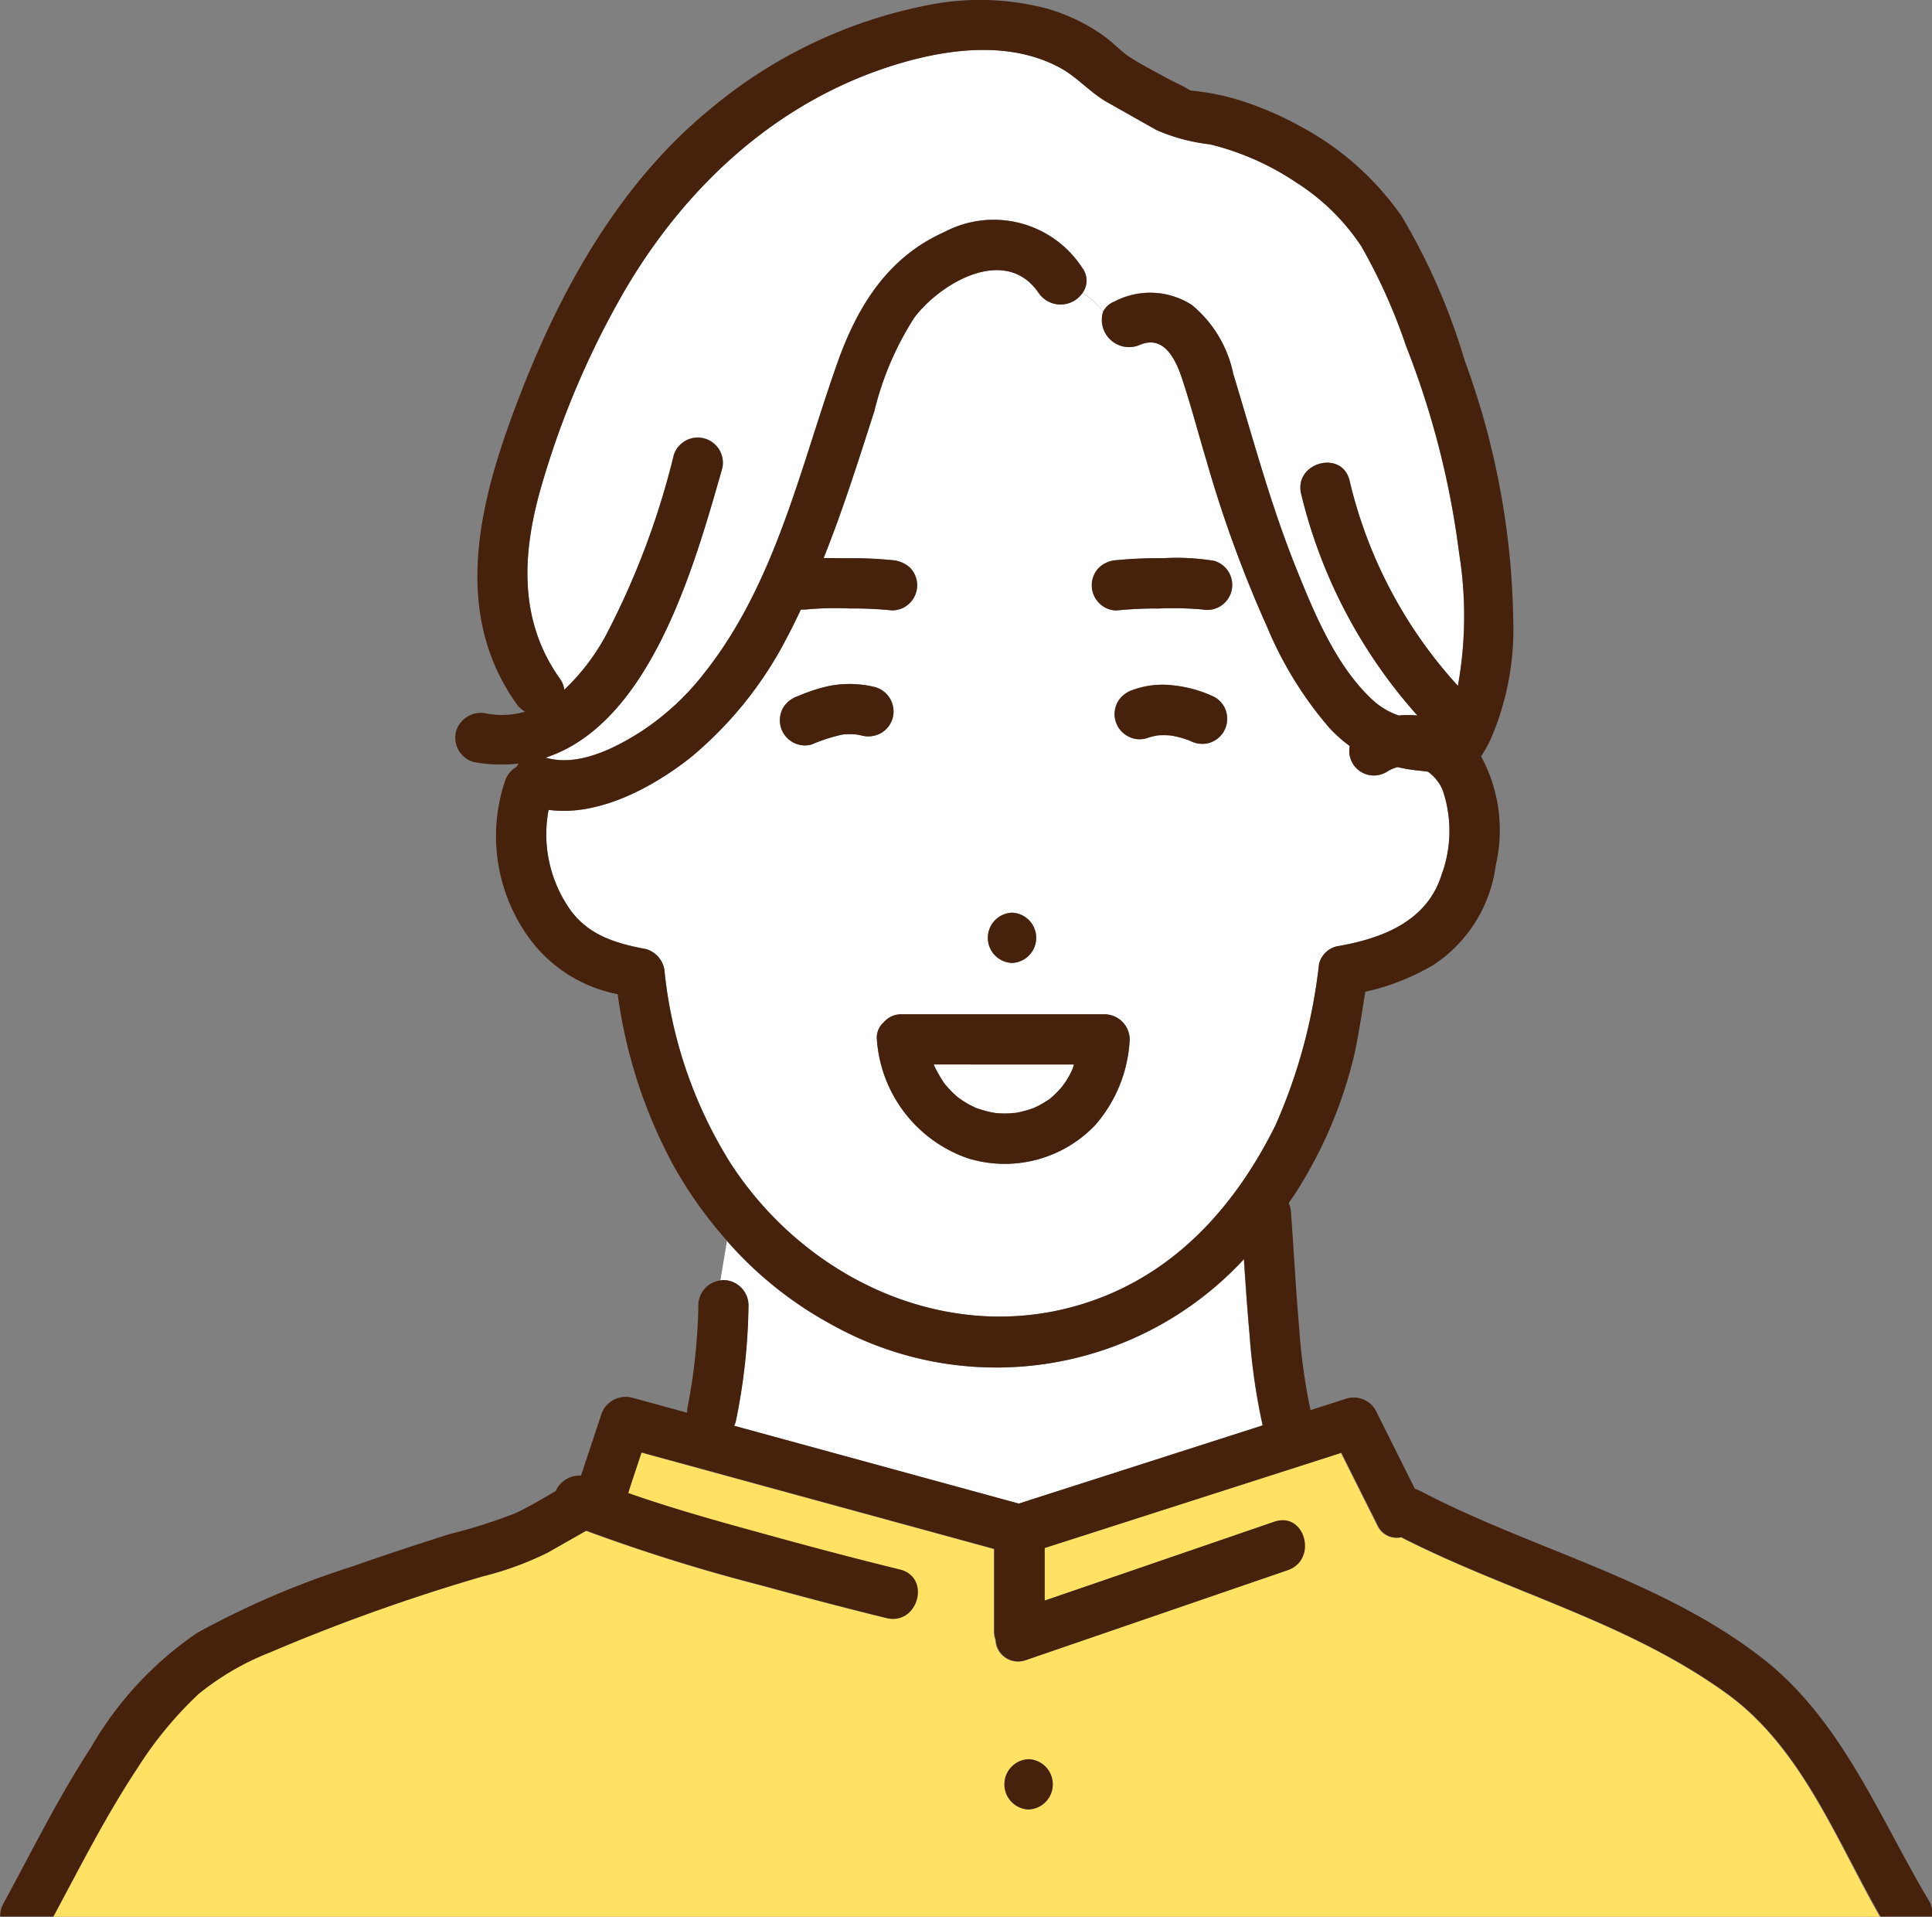 <svg xmlns="http://www.w3.org/2000/svg" width="101.653" height="100.827" viewBox="0 0 101.653 100.827">
  <rect x="0" y="0" width="101.653" height="100.827" fill="#808080" stroke="none"/>
  <g id="グループ_1653" data-name="グループ 1653" transform="translate(-70.788 -334.944)">
    <path id="パス_4623" data-name="パス 4623" d="M154.419,430.258c.015.038.036.089.052.128l.015.031a8.064,8.064,0,0,0,.447.776c.031.046.063.09.1.134l0,0c.1.112.194.224.3.33s.187.179.283.267c.031.028.064.055.1.081a5.712,5.712,0,0,0,.567.363c.109.059.222.11.333.167l.011.006.058.018c.2.068.406.135.616.183.134.032.271.048.4.079l-.086-.019c-.05-.009-.058-.012,0,0a1.417,1.417,0,0,0,.142.018,5.354,5.354,0,0,0,.636.011c.108,0,.217-.02.326-.025l.089-.015a6.744,6.744,0,0,0,.66-.169l.216-.078.184-.084a6.4,6.4,0,0,0,.555-.325c.043-.028.071-.045.09-.056s.026-.024.051-.045c.083-.072.166-.144.245-.22a5.3,5.3,0,0,0,.38-.415c.031-.048.153-.21.179-.252q.1-.149.18-.3c.058-.106.11-.214.163-.323l0-.006c.015-.04.032-.079.046-.119s.023-.093.039-.14Z" transform="translate(-34.498 -39.317)" fill="#fff"/>
    <path id="パス_4624" data-name="パス 4624" d="M147.913,360.34a1.4,1.4,0,0,1-2.291.006c-1.716-2.546-5.132-.59-6.554,1.284a16.152,16.152,0,0,0-2.1,4.911c-.423,1.317-.842,2.634-1.285,3.943-.43,1.273-.885,2.542-1.385,3.793.4,0,.8,0,1.192.008a21.822,21.822,0,0,1,2.408.1,1.547,1.547,0,0,1,.934.387,1.32,1.32,0,0,1,0,1.869,1.313,1.313,0,0,1-.934.387,20.7,20.7,0,0,0-2.21-.1,16.438,16.438,0,0,0-2.4.061l.147-.02a1.476,1.476,0,0,1-.333.014c-.216.449-.428.9-.663,1.337a20.239,20.239,0,0,1-5.154,6.46c-1.986,1.56-4.826,3.1-7.458,2.742a6.872,6.872,0,0,0,.916,4.918c.964,1.6,2.47,2.08,4.224,2.408a1.365,1.365,0,0,1,.971,1.274,23.582,23.582,0,0,0,3.382,9.861c4.171,6.56,12.342,10.131,19.806,7.1,4.132-1.68,7-5.05,8.944-8.967a28.747,28.747,0,0,0,2.293-8.49,1.275,1.275,0,0,1,.924-.924c2.366-.4,4.743-1.3,5.518-3.749a6.658,6.658,0,0,0,.066-4.462,2.26,2.26,0,0,0-.779-.976c-.162-.022-.323-.042-.48-.058a8.941,8.941,0,0,1-1.131-.186,2.237,2.237,0,0,0-.572.261,1.293,1.293,0,0,1-1.929-1.37,7.416,7.416,0,0,1-1.043-.918,19.7,19.7,0,0,1-3.3-5.332,64.772,64.772,0,0,1-3.177-8.692c-.443-1.469-.83-2.962-1.316-4.418-.326-.979-.952-2.287-2.217-1.736a1.433,1.433,0,0,1-1.929-1.74A3.441,3.441,0,0,0,147.913,360.34Zm-3.7,32.591a1.323,1.323,0,0,1,0,2.644A1.323,1.323,0,0,1,144.21,392.931Zm-7.9-9.318c-.1-.023-.2-.039-.294-.057a4.008,4.008,0,0,0-.7,0,9.066,9.066,0,0,0-1.643.525,1.287,1.287,0,0,1-1.019-.133,1.335,1.335,0,0,1-.607-.79,1.351,1.351,0,0,1,.133-1.019,1.445,1.445,0,0,1,.79-.607A8.951,8.951,0,0,1,134.61,381a5.658,5.658,0,0,1,2.4.065,1.322,1.322,0,0,1,.316,2.416A1.387,1.387,0,0,1,136.306,383.613Zm12.308,20.459a6.571,6.571,0,0,1-6.745,1.773A7.139,7.139,0,0,1,137.1,399.6a1.071,1.071,0,0,1,.354-.893c.009-.012.021-.023.031-.035h0a1.215,1.215,0,0,1,.936-.394h10.658A1.335,1.335,0,0,1,150.4,399.6,7.4,7.4,0,0,1,148.614,404.072Zm6.737-20.669a1.35,1.35,0,0,1-.79.607,1.4,1.4,0,0,1-.98-.117,5,5,0,0,0-1.016-.281,4.373,4.373,0,0,0-.685-.006,3.262,3.262,0,0,0-.6.153,1.294,1.294,0,0,1-1.019-.133,1.322,1.322,0,0,1-.474-1.808,1.43,1.43,0,0,1,.79-.607,4.579,4.579,0,0,1,2.137-.233,6.615,6.615,0,0,1,2.164.618,1.311,1.311,0,0,1,.607.79A1.335,1.335,0,0,1,155.351,383.4Zm-5.624-9.016a21.822,21.822,0,0,1,2.408-.1,12.075,12.075,0,0,1,2.694.135,1.317,1.317,0,0,1-.613,2.56,17.781,17.781,0,0,0-2.279-.049,20.7,20.7,0,0,0-2.21.1,1.269,1.269,0,0,1-.935-.387,1.322,1.322,0,0,1,0-1.869A1.452,1.452,0,0,1,149.727,374.387Z" transform="translate(-20.174 -9.977)" fill="#fff"/>
    <path id="パス_4625" data-name="パス 4625" d="M161.275,362.069a24.248,24.248,0,0,0,5.7,10.794,20.7,20.7,0,0,0,.063-6.99A45.154,45.154,0,0,0,164.256,355a29.867,29.867,0,0,0-2.355-5.253,11.452,11.452,0,0,0-3.439-3.371,14.152,14.152,0,0,0-4.531-2,9.74,9.74,0,0,1-2.815-.753l-2.591-1.463c-.913-.516-1.577-1.329-2.518-1.831-2.5-1.337-5.571-1.021-8.2-.268-6.4,1.832-11.369,6.361-14.684,12.032a46.01,46.01,0,0,0-4.318,10.093c-1.052,3.543-1.314,7.156.925,10.3a1.222,1.222,0,0,1,.23.579A11.466,11.466,0,0,0,122.1,370.3a41.7,41.7,0,0,0,3.625-9.585,1.323,1.323,0,0,1,2.549.7c-1.448,5.064-3.745,13.392-9.291,15.22,1.684.495,3.6-.466,5-1.359a13.766,13.766,0,0,0,3.376-3.127c3.724-4.716,5.018-10.774,6.986-16.314,1.049-2.955,2.65-5.527,5.608-6.845a5.555,5.555,0,0,1,7.262,1.88,1.1,1.1,0,0,1,.008,1.328,3.441,3.441,0,0,1,1.085.988,1.119,1.119,0,0,1,.6-.542,4.052,4.052,0,0,1,4.077.184,6.357,6.357,0,0,1,2.171,3.607c1.043,3.426,1.969,6.891,3.306,10.22.959,2.388,2.117,5.2,4.057,6.973a3.79,3.79,0,0,0,1.357.794,4.472,4.472,0,0,1,.975,0,26.932,26.932,0,0,1-6.119-11.657C158.332,361.115,160.882,360.415,161.275,362.069Z" transform="translate(-19.483 -1.843)" fill="#fff"/>
    <path id="パス_4626" data-name="パス 4626" d="M135.457,448.119a1.338,1.338,0,0,1,1.322,1.322,31.912,31.912,0,0,1-.658,6.064,1.03,1.03,0,0,1-.1.279L151,459.877l1.913-.614,10.919-3.5a33.17,33.17,0,0,1-.686-4.744c-.12-1.33-.209-2.663-.3-4a17.742,17.742,0,0,1-21.611,3.486,19.916,19.916,0,0,1-5.582-4.439l-.345,2.073C135.362,448.132,135.409,448.121,135.457,448.119Z" transform="translate(-26.617 -45.837)" fill="#fff"/>
    <path id="パス_4627" data-name="パス 4627" d="M163.6,477.692c-5.224-3.784-11.477-5.335-17.139-8.229a1.11,1.11,0,0,1-1.259-.647l-1.9-3.794-1.211.389-14.4,4.62V472.8l.033-.012,12.053-4.138c1.616-.555,2.3,2,.7,2.549l-1.706.586-12.053,4.138a1.185,1.185,0,0,1-1.6-1.063,1.352,1.352,0,0,1-.078-.449v-4.332l-1.623-.444-16.936-4.63-.564,1.7c-.046.137-.09.287-.136.437,2.561.9,5.2,1.614,7.806,2.329,2.155.591,4.317,1.161,6.487,1.694,1.654.407.949,2.955-.7,2.549-2.17-.533-4.332-1.1-6.488-1.694a93.874,93.874,0,0,1-9.31-2.9l-2.035,1.157a16.932,16.932,0,0,1-3.416,1.248,100.1,100.1,0,0,0-11.2,4,14.129,14.129,0,0,0-3.768,2.2,20.025,20.025,0,0,0-3.192,3.872c-1.66,2.5-3.012,5.182-4.431,7.824h96.125C169.337,485.351,167.519,480.529,163.6,477.692Zm-36.73,6.083a1.323,1.323,0,0,1,0-2.644A1.323,1.323,0,0,1,126.873,483.775Z" transform="translate(-1.965 -53.65)" fill="#ffe164"/>
    <path id="パス_4628" data-name="パス 4628" d="M160.524,419.307a1.323,1.323,0,0,0,0-2.644A1.323,1.323,0,0,0,160.524,419.307Z" transform="translate(-36.489 -33.709)" fill="#46210c"/>
    <path id="パス_4629" data-name="パス 4629" d="M146.565,397.976a1.343,1.343,0,0,0-.923-1.626,5.658,5.658,0,0,0-2.4-.065,8.956,8.956,0,0,0-1.647.533,1.445,1.445,0,0,0-.79.607,1.351,1.351,0,0,0-.133,1.019,1.335,1.335,0,0,0,.607.79,1.287,1.287,0,0,0,1.019.133,9.068,9.068,0,0,1,1.643-.525,4.008,4.008,0,0,1,.7,0c.1.018.2.033.294.057a1.387,1.387,0,0,0,1.019-.133A1.347,1.347,0,0,0,146.565,397.976Z" transform="translate(-28.808 -25.262)" fill="#46210c"/>
    <path id="パス_4630" data-name="パス 4630" d="M175.876,396.908a6.615,6.615,0,0,0-2.164-.618,4.579,4.579,0,0,0-2.137.233,1.43,1.43,0,0,0-.79.607,1.322,1.322,0,0,0,.474,1.808,1.294,1.294,0,0,0,1.019.133,3.262,3.262,0,0,1,.6-.153,4.373,4.373,0,0,1,.685.006,5,5,0,0,1,1.016.281,1.4,1.4,0,0,0,.98.117,1.35,1.35,0,0,0,.79-.607,1.335,1.335,0,0,0,.133-1.019A1.311,1.311,0,0,0,175.876,396.908Z" transform="translate(-41.174 -25.291)" fill="#46210c"/>
    <path id="パス_4631" data-name="パス 4631" d="M159.823,434.587c-.058-.012-.05-.009,0,0Z" transform="translate(-36.71 -41.099)" fill="#323232"/>
    <path id="パス_4632" data-name="パス 4632" d="M161.292,425.758H150.634a1.215,1.215,0,0,0-.936.394h0c-.01.012-.021.023-.031.035a1.071,1.071,0,0,0-.354.893,7.139,7.139,0,0,0,4.771,6.249,6.571,6.571,0,0,0,6.745-1.772,7.4,7.4,0,0,0,1.787-4.476A1.335,1.335,0,0,0,161.292,425.758Zm-1.694,2.9,0,.006c-.053.108-.1.217-.163.323s-.116.2-.18.3c-.026.042-.148.2-.179.252a5.3,5.3,0,0,1-.38.415c-.079.076-.162.147-.245.22-.025.021-.039.034-.051.045s-.046.028-.09.056a6.4,6.4,0,0,1-.555.325l-.184.084-.216.078a6.752,6.752,0,0,1-.66.169l-.089.015c-.109,0-.218.02-.326.025a5.335,5.335,0,0,1-.636-.011,1.409,1.409,0,0,1-.142-.018l.086.019c-.133-.031-.27-.047-.4-.079-.21-.049-.412-.115-.616-.183l-.058-.018-.011-.007c-.111-.057-.224-.108-.333-.167a5.717,5.717,0,0,1-.567-.362c-.032-.026-.065-.053-.1-.081-.1-.088-.192-.174-.283-.267s-.2-.218-.3-.33l0,0c-.032-.044-.065-.088-.1-.134a8.069,8.069,0,0,1-.447-.776l-.015-.031c-.016-.039-.037-.089-.052-.128h7.374c-.016.046-.023.095-.039.14S159.613,428.621,159.6,428.661Z" transform="translate(-32.388 -37.461)" fill="#46210c"/>
    <path id="パス_4633" data-name="パス 4633" d="M172.251,434.881c-2.646-4.456-4.6-9.55-8.853-12.8-5.373-4.113-12.007-5.634-17.906-8.719a1.479,1.479,0,0,0-.258-.1l-2.075-4.151a1.332,1.332,0,0,0-1.493-.607l-1.923.617a30.221,30.221,0,0,1-.583-4.133c-.183-2.088-.294-4.181-.445-6.271a1.562,1.562,0,0,0-.118-.491c.127-.192.264-.374.385-.571a23.428,23.428,0,0,0,3.091-7.35c.217-1.056.381-2.125.549-3.191a12.245,12.245,0,0,0,3.566-1.4,7.4,7.4,0,0,0,3.3-5.255,8.135,8.135,0,0,0-.771-5.729,6.99,6.99,0,0,0,.513-.925,14.486,14.486,0,0,0,1.181-6.123,41.278,41.278,0,0,0-2.559-13.777,33.459,33.459,0,0,0-3.306-7.574,15.239,15.239,0,0,0-5.355-4.75,17.426,17.426,0,0,0-2.985-1.3,12.7,12.7,0,0,0-1.792-.446c-.214-.036-.43-.065-.645-.093-.12-.017-.241-.028-.362-.041-.288-.2-1.065-.557-1.17-.616-.652-.368-1.337-.708-1.968-1.112-.5-.318-.9-.785-1.469-1.187a9.9,9.9,0,0,0-2.882-1.379,13.869,13.869,0,0,0-6.27-.2,25.4,25.4,0,0,0-11.522,5.5c-4.606,3.774-7.683,9.173-9.832,14.642-2.092,5.325-3.967,11.515-.324,16.628a1.383,1.383,0,0,0,.444.405,4.411,4.411,0,0,1-2,.1,1.36,1.36,0,0,0-1.626.923,1.333,1.333,0,0,0,.924,1.626,8.243,8.243,0,0,0,2.371.079,1.329,1.329,0,0,0-.118.17,1.372,1.372,0,0,0-.579.67,9.117,9.117,0,0,0,.911,7.848,7.553,7.553,0,0,0,4.991,3.444,26.34,26.34,0,0,0,2.9,8.951,22.586,22.586,0,0,0,2.861,4.032l.072-.434-.072.434a19.916,19.916,0,0,0,5.582,4.439,17.742,17.742,0,0,0,21.611-3.486c.088,1.333.177,2.666.3,4a33.168,33.168,0,0,0,.686,4.744l-10.919,3.5-1.913.614-14.98-4.094a1.031,1.031,0,0,0,.1-.279,31.914,31.914,0,0,0,.658-6.064,1.338,1.338,0,0,0-1.322-1.322c-.049,0-.1.013-.143.019l-.266,1.594.266-1.594a1.33,1.33,0,0,0-1.179,1.3c0,.542-.032,1.085-.07,1.626q-.063.879-.172,1.755c-.01.079-.015.161-.031.24l.018-.088c-.009.048-.021.107-.024.13q-.036.256-.076.512-.093.595-.208,1.186a1.547,1.547,0,0,0-.025.3l-.309-.085-2.594-.708a1.35,1.35,0,0,0-1.626.924l-1.056,3.177a1.379,1.379,0,0,0-1.33.81c-.707.422-1.421.835-2.154,1.183a28.7,28.7,0,0,1-3.422,1.082c-1.7.539-3.392,1.094-5.071,1.687a45.5,45.5,0,0,0-8.221,3.512,18.443,18.443,0,0,0-5.587,6.029c-1.717,2.635-3.107,5.454-4.607,8.213a1.315,1.315,0,0,0-.165.68h2.8c1.419-2.642,2.771-5.32,4.431-7.824a20.025,20.025,0,0,1,3.192-3.872,14.13,14.13,0,0,1,3.768-2.2,100.1,100.1,0,0,1,11.2-4,16.933,16.933,0,0,0,3.416-1.248l2.035-1.157a93.866,93.866,0,0,0,9.31,2.9c2.156.591,4.318,1.161,6.488,1.694,1.652.406,2.357-2.143.7-2.549-2.17-.533-4.332-1.1-6.487-1.694-2.607-.715-5.245-1.429-7.806-2.329.046-.15.09-.3.136-.437l.564-1.7,16.936,4.63,1.623.444v4.332a1.352,1.352,0,0,0,.078.449,1.185,1.185,0,0,0,1.6,1.063l12.053-4.138,1.706-.586c1.6-.549.913-3.1-.7-2.549l-12.053,4.138-.033.012v-2.767l14.4-4.62,1.211-.389,1.9,3.794a1.11,1.11,0,0,0,1.259.647c5.662,2.894,11.915,4.444,17.139,8.229,3.917,2.838,5.734,7.66,8.073,11.729h2.7A1.222,1.222,0,0,0,172.251,434.881Zm-43.3-31.774c-7.464,3.034-15.635-.537-19.806-7.1a23.582,23.582,0,0,1-3.382-9.861,1.365,1.365,0,0,0-.971-1.274c-1.754-.328-3.26-.805-4.224-2.408a6.872,6.872,0,0,1-.916-4.918c2.632.359,5.473-1.182,7.458-2.742a20.239,20.239,0,0,0,5.154-6.46c.235-.439.448-.888.663-1.337a1.476,1.476,0,0,0,.333-.014l-.147.02a16.438,16.438,0,0,1,2.4-.061,20.7,20.7,0,0,1,2.21.1,1.313,1.313,0,0,0,.934-.387,1.32,1.32,0,0,0,0-1.869,1.547,1.547,0,0,0-.934-.387,21.822,21.822,0,0,0-2.408-.1c-.39,0-.791-.013-1.192-.008.5-1.251.955-2.52,1.385-3.793.442-1.31.862-2.627,1.285-3.943a16.153,16.153,0,0,1,2.1-4.911c1.421-1.874,4.838-3.83,6.554-1.284a1.4,1.4,0,0,0,2.291-.006,3.392,3.392,0,0,0-1.671-.381,3.392,3.392,0,0,1,1.671.381,1.1,1.1,0,0,0-.008-1.328,5.555,5.555,0,0,0-7.262-1.88c-2.958,1.318-4.559,3.89-5.608,6.845-1.968,5.541-3.262,11.6-6.986,16.314a13.764,13.764,0,0,1-3.376,3.127c-1.406.893-3.321,1.854-5,1.359,5.547-1.828,7.843-10.157,9.291-15.22a1.323,1.323,0,0,0-2.549-.7,41.7,41.7,0,0,1-3.625,9.585,11.466,11.466,0,0,1-2.136,2.761,1.222,1.222,0,0,0-.23-.579c-2.24-3.144-1.977-6.757-.925-10.3a46.011,46.011,0,0,1,4.318-10.093c3.315-5.671,8.282-10.2,14.684-12.032,2.631-.753,5.7-1.069,8.2.268.941.5,1.605,1.315,2.518,1.831l2.591,1.463a9.74,9.74,0,0,0,2.815.753,14.152,14.152,0,0,1,4.531,2,11.453,11.453,0,0,1,3.439,3.371,29.866,29.866,0,0,1,2.355,5.253,45.154,45.154,0,0,1,2.786,10.87,20.7,20.7,0,0,1-.063,6.99,24.248,24.248,0,0,1-5.7-10.794c-.393-1.654-2.943-.954-2.549.7a26.932,26.932,0,0,0,6.119,11.657,4.474,4.474,0,0,0-.975,0,3.79,3.79,0,0,1-1.357-.794c-1.94-1.774-3.1-4.585-4.057-6.973-1.337-3.329-2.263-6.794-3.306-10.22a6.357,6.357,0,0,0-2.171-3.607,4.052,4.052,0,0,0-4.077-.184,1.119,1.119,0,0,0-.6.542,8.208,8.208,0,0,1,.769,1.275,8.208,8.208,0,0,0-.769-1.275,1.433,1.433,0,0,0,1.929,1.74c1.265-.55,1.891.757,2.217,1.736.486,1.456.873,2.949,1.316,4.418a64.772,64.772,0,0,0,3.177,8.692,19.7,19.7,0,0,0,3.3,5.332,7.416,7.416,0,0,0,1.043.918,1.293,1.293,0,0,0,1.929,1.37,2.237,2.237,0,0,1,.572-.261,8.942,8.942,0,0,0,1.131.186c.157.015.318.036.48.058a2.26,2.26,0,0,1,.779.976,6.658,6.658,0,0,1-.066,4.462c-.775,2.452-3.152,3.352-5.518,3.749a1.275,1.275,0,0,0-.924.924,28.747,28.747,0,0,1-2.293,8.49C135.953,398.057,133.086,401.427,128.954,403.107Z" fill="#46210c"/>
    <path id="パス_4634" data-name="パス 4634" d="M162.011,495.1a1.323,1.323,0,0,0,0-2.644A1.323,1.323,0,0,0,162.011,495.1Z" transform="translate(-37.102 -64.972)" fill="#46210c"/>
    <path id="パス_4635" data-name="パス 4635" d="M174.985,385.054a12.075,12.075,0,0,0-2.694-.135,21.822,21.822,0,0,0-2.408.1,1.452,1.452,0,0,0-.935.387,1.322,1.322,0,0,0,0,1.869,1.269,1.269,0,0,0,.935.387,20.7,20.7,0,0,1,2.21-.1,17.781,17.781,0,0,1,2.279.049,1.317,1.317,0,0,0,.613-2.56Z" transform="translate(-40.331 -20.61)" fill="#46210c"/>
  </g>
</svg>
